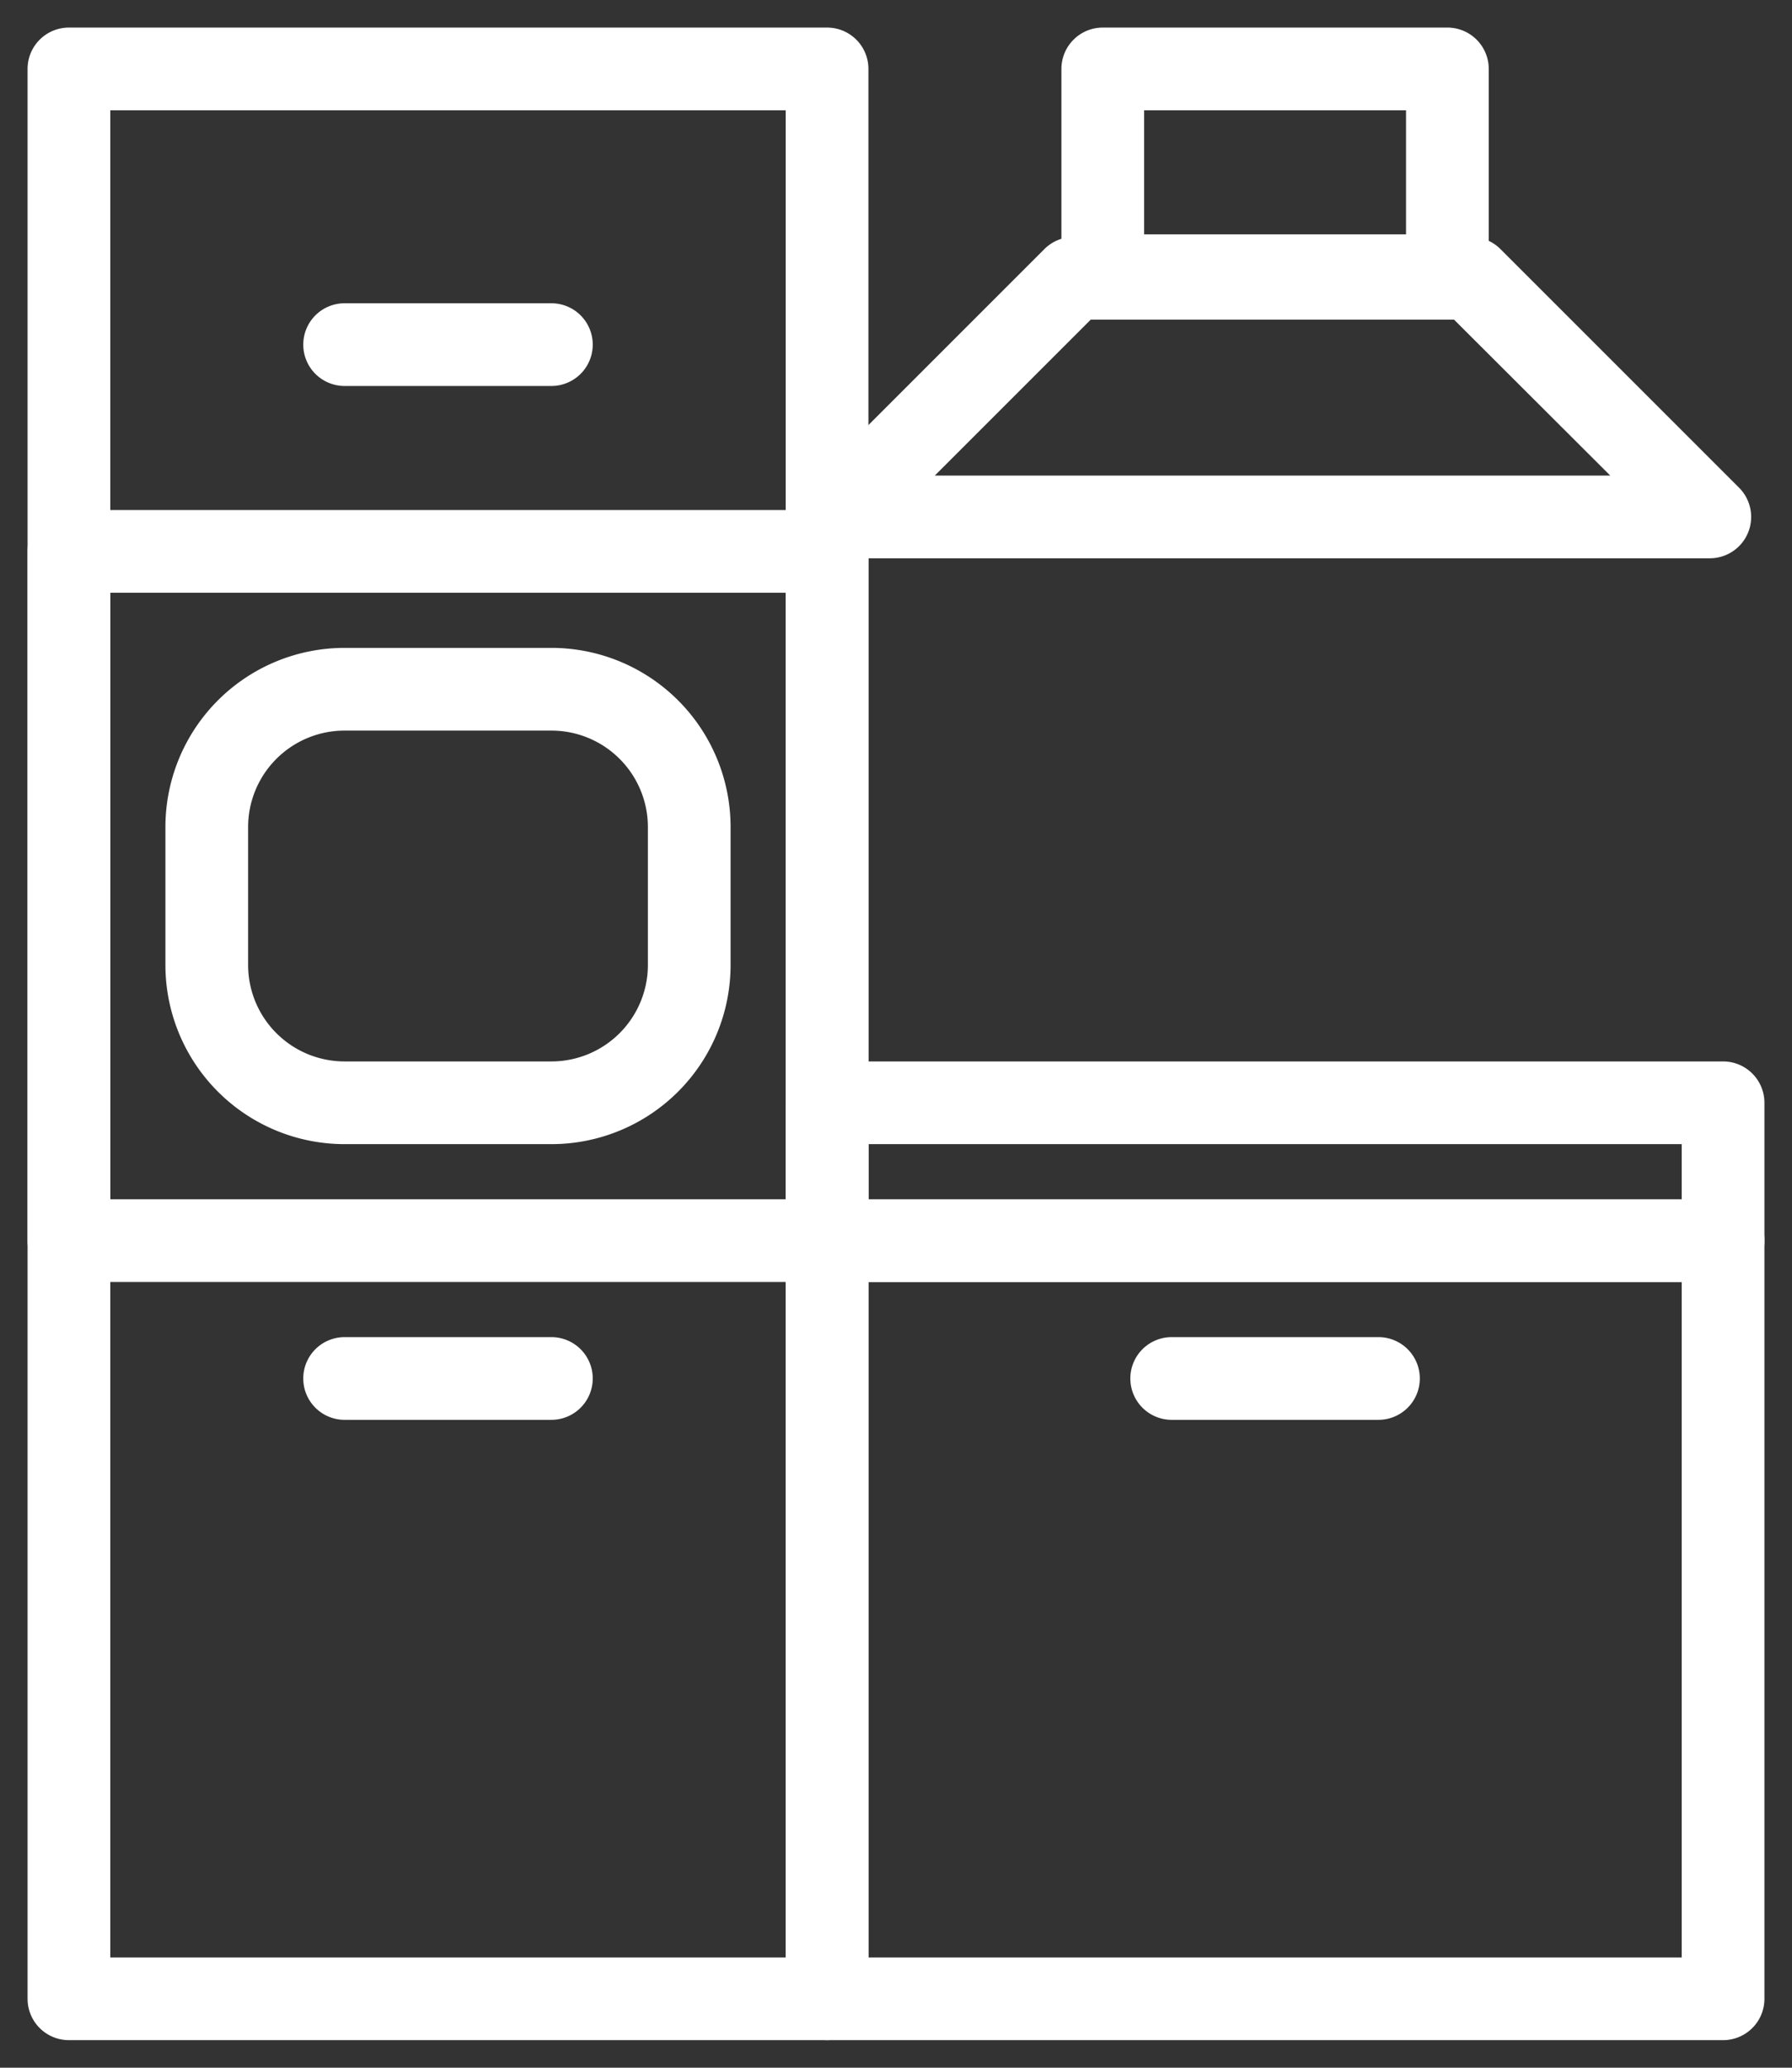 <svg xmlns="http://www.w3.org/2000/svg" xmlns:xlink="http://www.w3.org/1999/xlink" width="26" height="30" viewBox="0 0 26 30">
  <rect x="0" y="0" width="26" height="30" fill="#333333" stroke="none"/>
  <defs>
    <clipPath id="clip-path">
      <rect id="Rechteck_3078" data-name="Rechteck 3078" width="26" height="30" transform="translate(0 0)" fill="none" stroke="#fff" stroke-width="1.2"/>
    </clipPath>
  </defs>
  <g id="Gruppe_7360" data-name="Gruppe 7360" transform="translate(0 0)">
    <g id="Gruppe_7359" data-name="Gruppe 7359" clip-path="url(#clip-path)">
      <path id="Rechteck_3072" data-name="Rechteck 3072" d="M0-.6H13a.6.6,0,0,1,.6.6V11a.6.6,0,0,1-.6.6H0A.6.6,0,0,1-.6,11V0A.6.6,0,0,1,0-.6ZM12.4.6H.6v9.8H12.4Z" transform="translate(12 18)" fill="#fff"/>
      <path id="Pfad_14535" data-name="Pfad 14535" d="M33.692,11.062H21a.6.6,0,0,1-.424-1.024l3.462-3.462a.6.6,0,0,1,.424-.176h5.769a.6.6,0,0,1,.424.176l3.462,3.462a.6.6,0,0,1-.424,1.024Zm-11.244-1.2h9.8L29.982,7.6H24.71Z" transform="translate(-8.885 -2.962)" fill="#fff"/>
      <path id="Rechteck_3073" data-name="Rechteck 3073" d="M0-.6H5a.6.6,0,0,1,.6.6V3a.6.6,0,0,1-.6.6H0A.6.6,0,0,1-.6,3V0A.6.6,0,0,1,0-.6ZM4.4.6H.6V2.4H4.4Z" transform="translate(16 1)" fill="#fff"/>
      <path id="Rechteck_3074" data-name="Rechteck 3074" d="M0-.6H11a.6.6,0,0,1,.6.6V28a.6.6,0,0,1-.6.6H0A.6.6,0,0,1-.6,28V0A.6.6,0,0,1,0-.6ZM10.4.6H.6V27.4h9.8Z" transform="translate(1 1)" fill="#fff"/>
      <path id="Rechteck_3075" data-name="Rechteck 3075" d="M0-.6H11a.6.6,0,0,1,.6.6V10a.6.6,0,0,1-.6.6H0A.6.6,0,0,1-.6,10V0A.6.6,0,0,1,0-.6ZM10.4.6H.6V9.4h9.8Z" transform="translate(1 8)" fill="#fff"/>
      <path id="Rechteck_3076" data-name="Rechteck 3076" d="M2-.6H5A2.6,2.6,0,0,1,7.6,2V4A2.6,2.6,0,0,1,5,6.6H2A2.6,2.6,0,0,1-.6,4V2A2.6,2.6,0,0,1,2-.6Zm3,6A1.4,1.4,0,0,0,6.4,4V2A1.4,1.4,0,0,0,5,.6H2A1.4,1.4,0,0,0,.6,2V4A1.4,1.4,0,0,0,2,5.4Z" transform="translate(3 10)" fill="#fff"/>
      <path id="Linie_376" data-name="Linie 376" d="M3,.6H0A.6.6,0,0,1-.6,0,.6.6,0,0,1,0-.6H3a.6.6,0,0,1,.6.6A.6.6,0,0,1,3,.6Z" transform="translate(5 5)" fill="#fff"/>
      <path id="Linie_377" data-name="Linie 377" d="M3,.6H0A.6.6,0,0,1-.6,0,.6.6,0,0,1,0-.6H3a.6.6,0,0,1,.6.6A.6.6,0,0,1,3,.6Z" transform="translate(5 20)" fill="#fff"/>
      <path id="Linie_378" data-name="Linie 378" d="M3,.6H0A.6.6,0,0,1-.6,0,.6.6,0,0,1,0-.6H3a.6.6,0,0,1,.6.6A.6.6,0,0,1,3,.6Z" transform="translate(17 20)" fill="#fff"/>
      <path id="Rechteck_3077" data-name="Rechteck 3077" d="M0-.6H13a.6.6,0,0,1,.6.6V2a.6.6,0,0,1-.6.6H0A.6.6,0,0,1-.6,2V0A.6.6,0,0,1,0-.6ZM12.4.6H.6v.8H12.4Z" transform="translate(12 16)" fill="#fff"/>
    </g>
  </g>
</svg>
